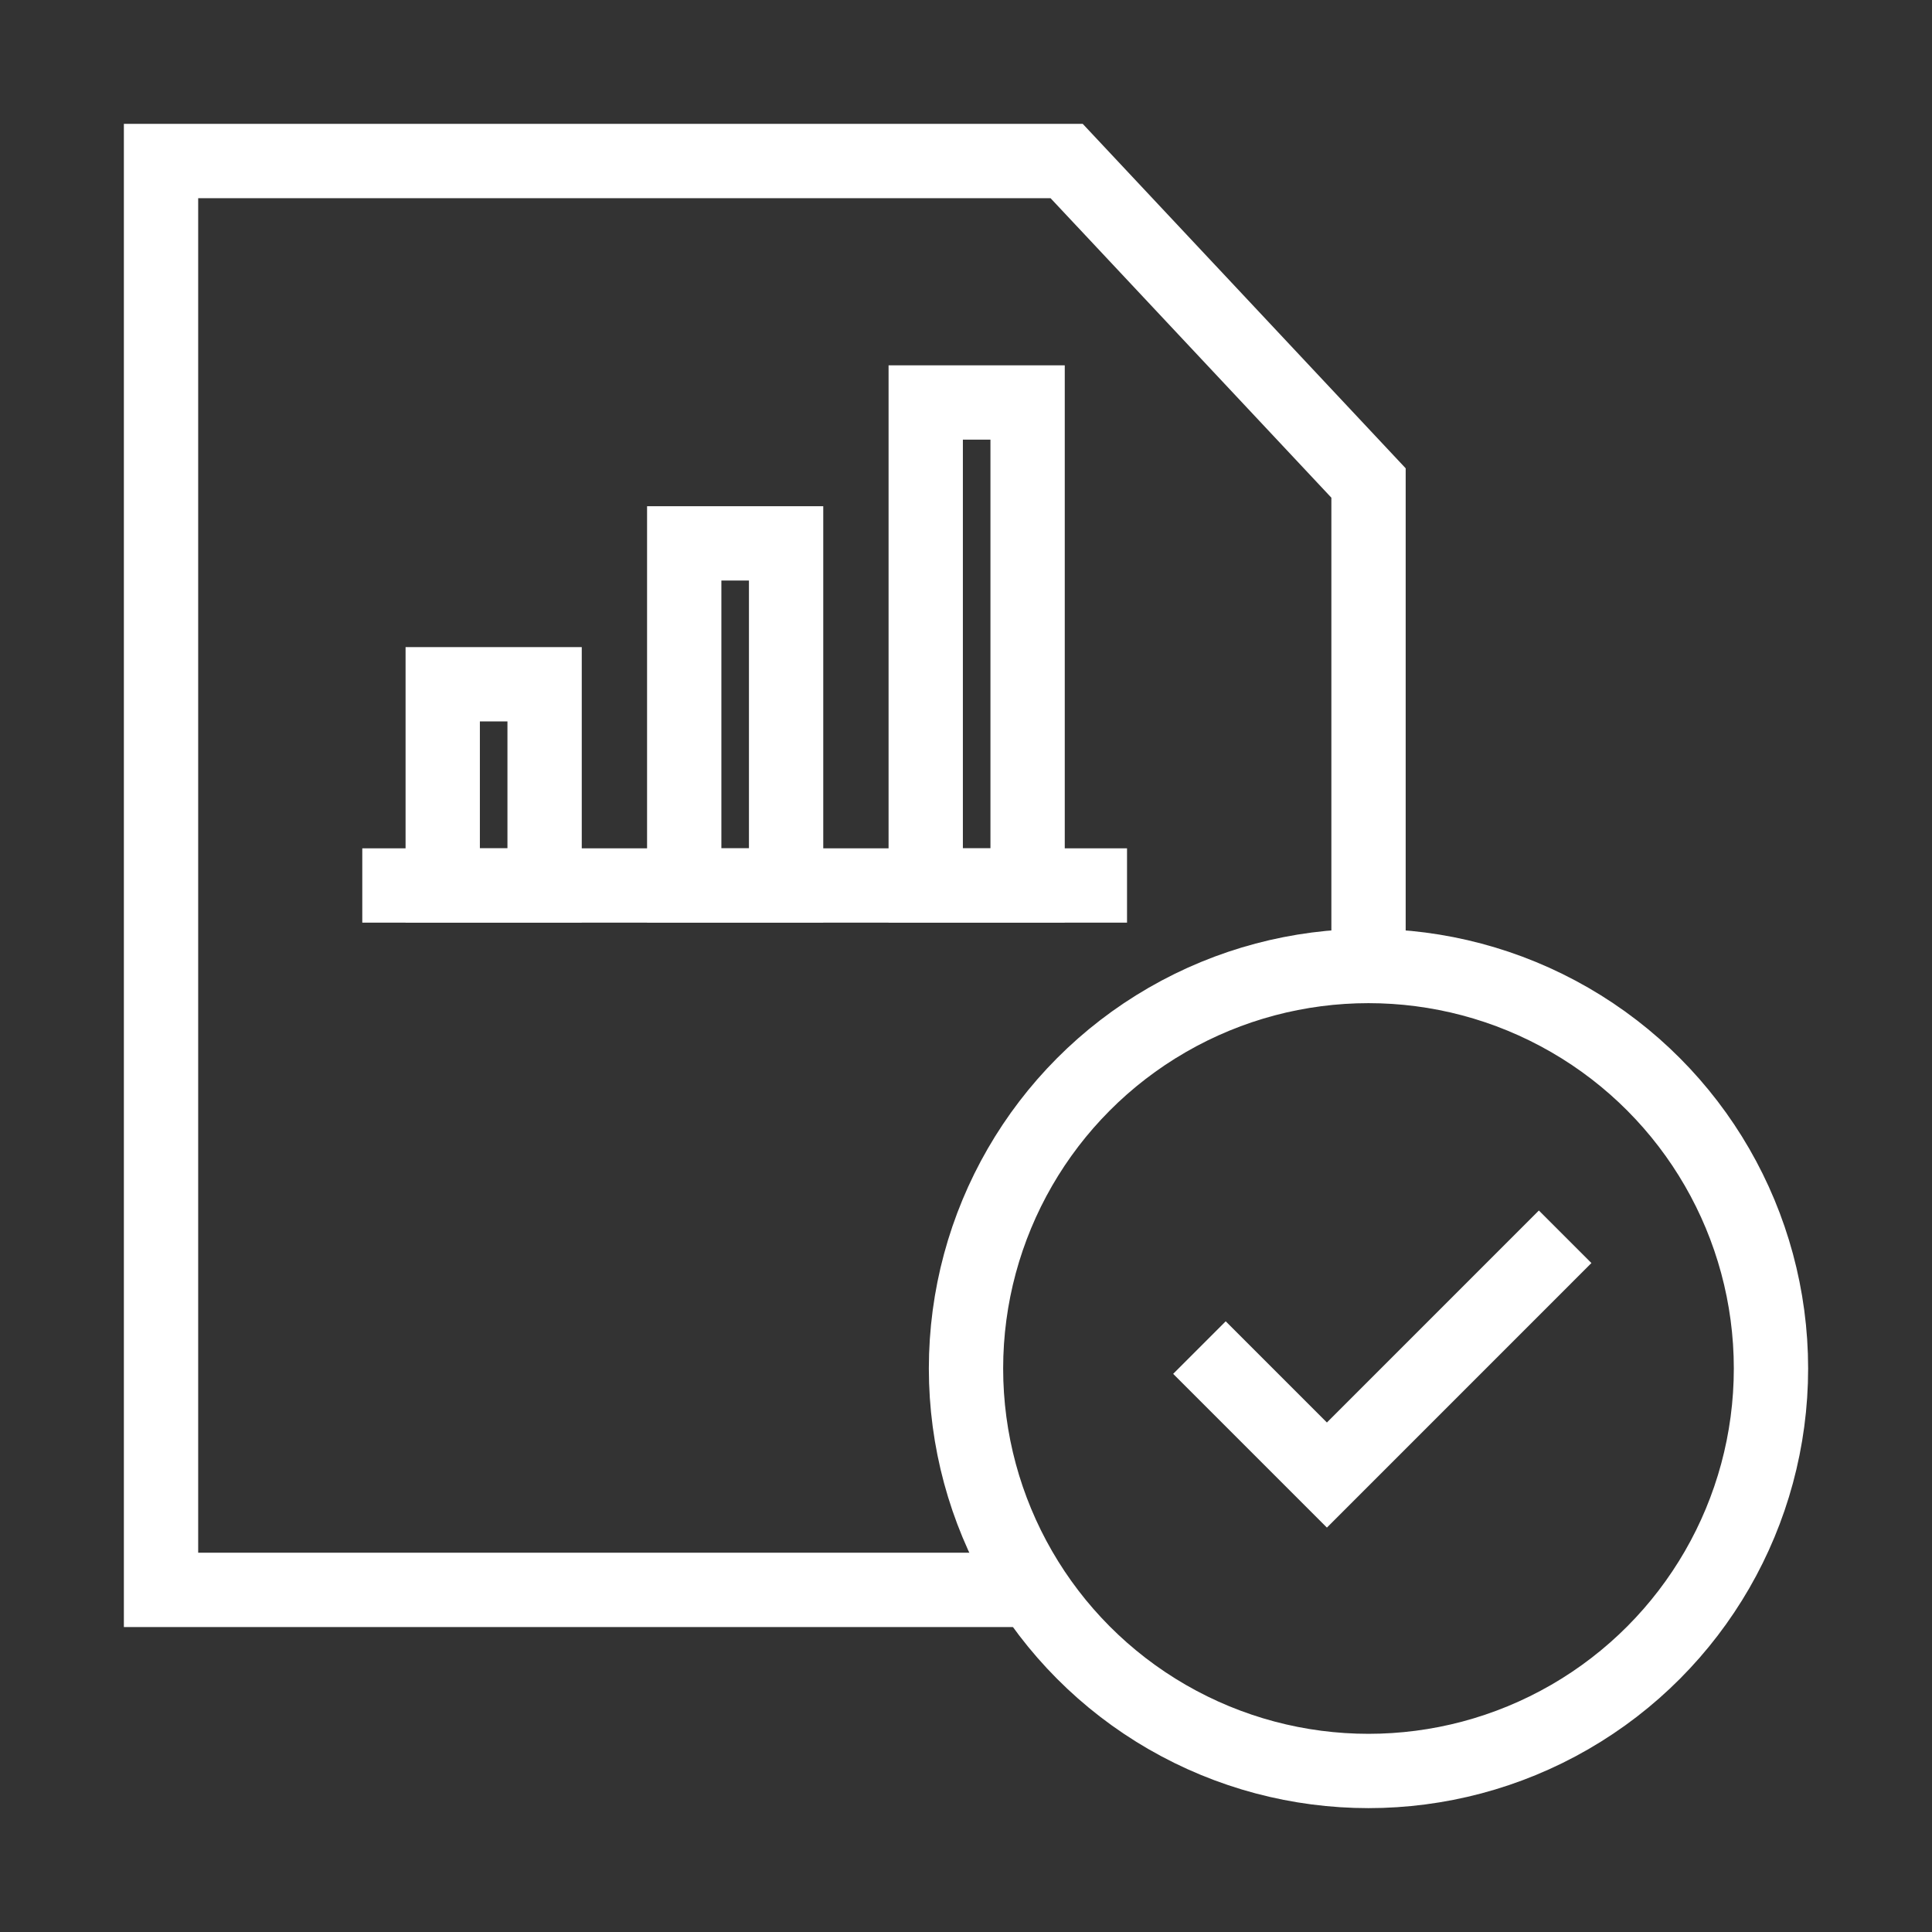 <?xml version="1.0" encoding="UTF-8"?> <svg xmlns="http://www.w3.org/2000/svg" width="52" height="52" viewBox="0 0 52 52" fill="none"><rect x="0" y="0" width="52" height="52" fill="#333333" stroke="none"/><path d="M36.834 25.729V13L28.709 4.334L4.334 4.334V42.792H27.626" stroke="white" stroke-width="2"></path><circle cx="36.833" cy="36.833" r="10.833" stroke="white" stroke-width="2"></circle><path d="M42.126 33.288L35.714 39.701L32.283 36.27" stroke="white" stroke-width="2"></path><path d="M30.334 23.833L9.751 23.833" stroke="white" stroke-width="2"></path><path d="M18.416 14.625H21.158V23.833H18.416V14.625Z" stroke="white" stroke-width="2"></path><path d="M11.916 18.417H14.658V23.833H11.916V18.417Z" stroke="white" stroke-width="2"></path><path d="M24.916 10.833H27.658V23.833H24.916V10.833Z" stroke="white" stroke-width="2"></path></svg>